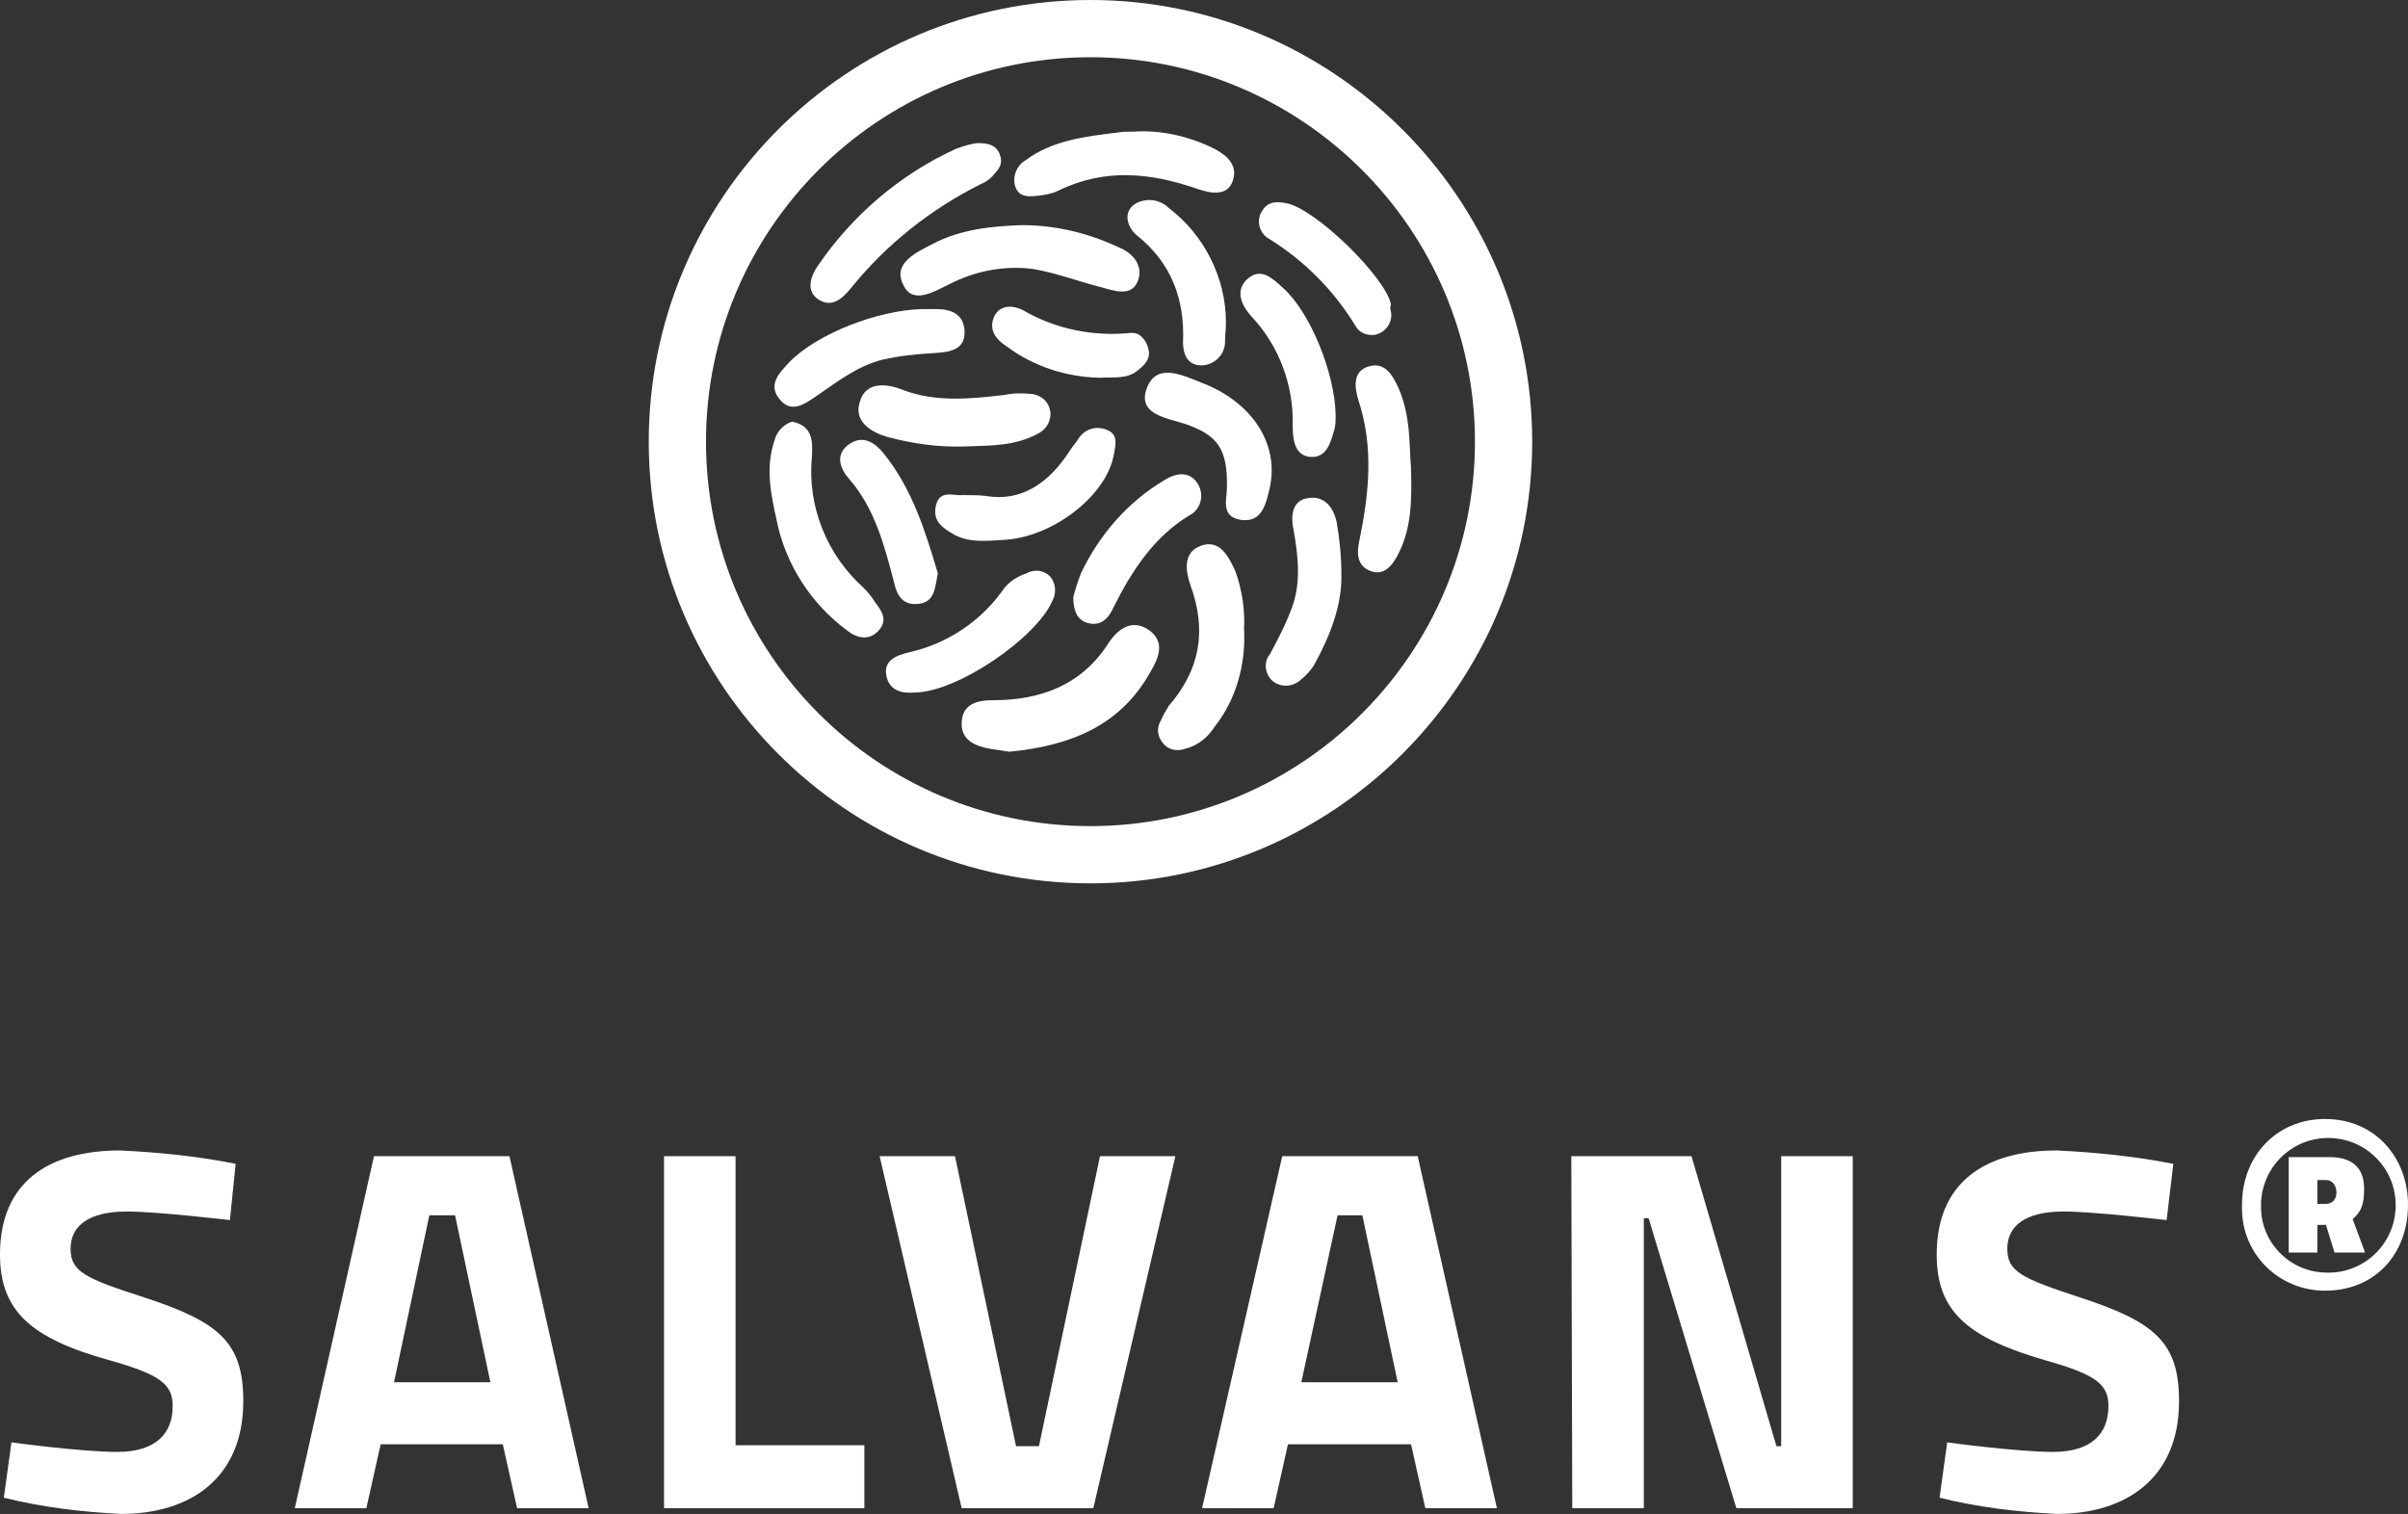 <?xml version="1.0" encoding="utf-8"?>
<!-- Generator: Adobe Illustrator 24.3.0, SVG Export Plug-In . SVG Version: 6.00 Build 0)  -->
<svg version="1.1" id="Capa_1" xmlns="http://www.w3.org/2000/svg" xmlns:xlink="http://www.w3.org/1999/xlink" x="0px" y="0px"
	 viewBox="0 0 252.4 158.7" style="enable-background:new 0 0 252.4 158.7;" xml:space="preserve">
<rect x="0" y="0" width="252.4" height="158.7" fill="#333333" stroke="none"/>
<style type="text/css">
	.st0{fill:#FFFFFF;}
</style>
<g>
	<path class="st0" d="M24.1,127.9c0,0-7.6-0.9-10.8-0.9c-4,0-5.9,1.5-5.9,3.9s1.5,3.1,7.7,5.1c8,2.6,10.4,4.8,10.4,10.9
		c0,8-5.5,11.8-12.8,11.8c-4.1-0.2-8.3-0.7-12.3-1.7l0.8-5.8c0,0,7.3,1,11.1,1c4,0,5.8-1.9,5.8-4.8c0-2.3-1.3-3.3-6.6-4.8
		C3.2,140.3,0,137.4,0,131.5c0-7.6,5.1-10.9,12.6-10.9c4.1,0.2,8.1,0.6,12.1,1.4L24.1,127.9z"/>
</g>
<g>
	<path class="st0" d="M39.2,121.2h14.2l8.3,36.9h-7.5l-1.5-6.7H39.9l-1.5,6.7h-7.5L39.2,121.2z M41.3,144.9h10.1l-3.7-17.5H45
		L41.3,144.9z"/>
</g>
<g>
	<path class="st0" d="M69.6,158.1v-36.9h7.5v30.3h13.5v6.6H69.6z"/>
</g>
<g>
	<path class="st0" d="M123.2,121.2l-8.6,36.9h-13.8l-8.6-36.9h7.9l6.4,30.4h2.4l6.4-30.4L123.2,121.2z"/>
</g>
<g>
	<path class="st0" d="M134.4,121.2h14.2l8.3,36.9h-7.5l-1.5-6.7H135l-1.5,6.7H126L134.4,121.2z M136.4,144.9h10.1l-3.7-17.5h-2.6
		L136.4,144.9z"/>
</g>
<g>
	<path class="st0" d="M164.7,121.2h12.6l8.9,30.4h0.5v-30.4h7.5v36.9H182l-9.2-30.4h-0.5v30.4h-7.5L164.7,121.2z"/>
</g>
<g>
	<path class="st0" d="M227.1,127.9c0,0-7.6-0.9-10.8-0.9c-4,0-5.9,1.5-5.9,3.9s1.5,3.1,7.6,5.1c8,2.6,10.4,4.8,10.4,10.9
		c0,8-5.5,11.8-12.8,11.8c-4.1-0.2-8.3-0.7-12.3-1.7l0.8-5.8c0,0,7.3,1,11.1,1c4,0,5.8-1.9,5.8-4.8c0-2.3-1.3-3.3-6.6-4.8
		c-8.3-2.4-11.4-5.2-11.4-11.1c0-7.6,5.1-10.9,12.6-10.9c4.1,0.2,8.1,0.6,12.2,1.4L227.1,127.9z"/>
</g>
<g>
	<path class="st0" d="M243.7,117.3c5.3,0,8.7,4.1,8.7,9c0,5.1-3.4,9-8.7,9c-4.8,0-8.7-3.8-8.7-8.6c0-0.1,0-0.3,0-0.4
		C235,121.1,238.7,117.3,243.7,117.3z M243.7,133.4c3.9,0.2,7.2-2.8,7.4-6.7s-2.8-7.2-6.7-7.4c-3.9-0.2-7.2,2.8-7.4,6.7
		c0,0.1,0,0.2,0,0.4C236.9,130.1,239.9,133.3,243.7,133.4z M243.8,128.4h-0.9v2.9h-3v-10h4.3c2.1,0,3.6,0.9,3.6,3.3
		c0,1.7-0.3,2.4-1.2,3.2l1.3,3.5h-3.2L243.8,128.4z M242.9,126.2h0.9c0.7,0,1.1-0.5,1.1-1.2s-0.4-1.3-1.1-1.3h-0.9V126.2z"/>
</g>
<g>
	<path class="st0" d="M114.3,92.6C88.7,92.6,68,71.8,68,46.3S88.7,0,114.3,0c25.5,0,46.3,20.8,46.3,46.3S139.8,92.6,114.3,92.6z
		 M114.3,6C92,6,74,24.1,74,46.3S92,86.6,114.3,86.6c22.2,0,40.3-18.1,40.3-40.3S136.5,6,114.3,6z"/>
</g>
<g>
	<path class="st0" d="M105.8,78.8c-0.7-0.1-1.3-0.2-2-0.3c-1.6-0.3-3.1-0.9-3-2.8s1.6-2.3,3.3-2.3c5,0,9.3-1.6,12.1-6
		c1-1.5,2.5-2.6,4.3-1.3c1.6,1.2,1,2.8,0.1,4.3C117.4,76.2,112,78.2,105.8,78.8z"/>
</g>
<g>
	<path class="st0" d="M107.1,23.6c3.5,0,6.9,0.8,10.1,2.3c1.8,0.7,2.7,2.2,2,3.7s-2.4,0.9-3.8,0.5c-2.4-0.6-4.7-1.5-7.1-1.9
		c-3-0.4-6.1,0.2-8.8,1.6c-1.5,0.7-3.8,2.2-4.8,0.1c-1.2-2.3,1.3-3.4,3-4.3C100.7,24,104.1,23.7,107.1,23.6z"/>
</g>
<g>
	<path class="st0" d="M102.4,15c1,0,2,0.1,2.4,1.2s-0.2,1.6-0.8,2.3c-0.3,0.3-0.7,0.6-1.2,0.8c-5.2,2.6-9.9,6.3-13.6,10.9
		c-0.9,1.1-2,2.1-3.4,1.2c-1.4-0.9-0.8-2.5-0.1-3.5c3.6-5.3,8.6-9.6,14.5-12.3C101,15.3,101.7,15.1,102.4,15z"/>
</g>
<g>
	<path class="st0" d="M130.4,65.9c0.2,3.7-0.8,7.4-3.1,10.3c-0.7,1.1-1.8,2-3.1,2.3c-0.8,0.3-1.8,0.1-2.3-0.6
		c-0.6-0.7-0.7-1.6-0.2-2.4c0.2-0.5,0.5-1,0.8-1.5c3.3-3.8,4-7.9,2.3-12.6c-0.5-1.4-0.9-3.5,1.1-4.2s2.9,1.2,3.6,2.7
		C130.2,61.9,130.5,63.9,130.4,65.9z"/>
</g>
<g>
	<path class="st0" d="M83,44.2c2.2,0.4,2.2,2.1,2.1,3.7c-0.5,5.2,1.6,10.3,5.4,13.7c0.5,0.5,0.9,1,1.2,1.5c0.7,0.9,1.4,1.9,0.4,3
		s-2.3,0.8-3.3,0c-3.8-2.8-6.5-7-7.4-11.6c-0.6-2.7-1.2-5.5-0.2-8.4C81.4,45.3,82.1,44.5,83,44.2z"/>
</g>
<g>
	<path class="st0" d="M118.8,13.8c2.9-0.2,5.9,0.5,8.5,1.8c1.3,0.7,2.5,1.7,1.9,3.4s-2.5,1.2-3.7,0.8c-4.9-1.7-9.7-2.2-14.6,0.2
		c-0.6,0.3-1.3,0.4-1.9,0.5c-1,0.1-2.2,0.3-2.6-1c-0.3-1,0.2-2.2,1.1-2.7c2.8-2.1,6.3-2.5,9.6-2.9C117.6,13.8,118.2,13.8,118.8,13.8
		z"/>
</g>
<g>
	<path class="st0" d="M101.1,46.8c-2.7,0.1-5.5-0.3-8.1-1c-1.7-0.5-3.5-1.6-2.9-3.6c0.6-2.3,2.9-2,4.6-1.3c3.5,1.3,7.1,0.9,10.6,0.5
		c0.9-0.2,1.9-0.2,2.8-0.1c1.2,0.1,2.1,1.1,2,2.3c-0.1,0.8-0.5,1.4-1.2,1.8C106.4,46.8,103.8,46.7,101.1,46.8z"/>
</g>
<g>
	<path class="st0" d="M103.4,52c3.6,0.6,6.5-1.3,8.7-4.7c0.3-0.5,0.7-0.9,1-1.4c0.7-1,1.9-1.3,3-0.8c1.2,0.5,0.8,1.7,0.6,2.8
		c-0.9,4.2-6.5,8.5-11.6,8.7c-1.7,0.1-3.4,0.3-5-0.5c-1.2-0.7-2.4-1.4-2-3.1s1.8-1,2.8-1.1C101.9,51.9,102.7,51.9,103.4,52z"/>
</g>
<g>
	<path class="st0" d="M147.9,49.1c0.1,3.6,0,6.3-1.3,8.9c-0.6,1.2-1.5,2.5-3.1,1.8c-1.3-0.6-1.3-1.9-1-3.2c1-4.9,1.5-9.7-0.1-14.6
		c-0.4-1.3-0.7-3.1,1.1-3.6c1.7-0.5,2.5,1,3.1,2.3C147.9,43.7,147.7,46.8,147.9,49.1z"/>
</g>
<g>
	<path class="st0" d="M96.7,32.4c0.5,0,1,0,1.4,0c1.6,0,2.9,0.5,3,2.3c0.1,2-1.6,2.2-3,2.3c-1.9,0.1-3.8,0.3-5.6,0.7
		c-2.7,0.7-4.7,2.3-6.9,3.8c-1.2,0.8-2.7,2-4,0.2c-1.1-1.5,0.2-2.7,1.1-3.7C85.6,35,92,32.5,96.7,32.4z"/>
</g>
<g>
	<path class="st0" d="M95.8,72.6c-1.3,0.1-2.6-0.2-2.9-1.8s1.1-2.1,2.3-2.4c4.1-0.9,7.7-3.3,10.1-6.8c0.6-0.7,1.4-1.2,2.3-1.5
		c0.9-0.5,2-0.3,2.6,0.5c0.5,0.7,0.5,1.7,0.1,2.4C108.6,66.9,100.3,72.6,95.8,72.6z"/>
</g>
<g>
	<path class="st0" d="M140.6,60.1c0.1,3.2-1.1,6.4-2.8,9.5c-0.4,0.7-0.9,1.2-1.5,1.7c-0.8,0.7-2,0.8-2.9,0.1c-0.8-0.7-1-2-0.3-2.8
		c0.8-1.5,1.6-3,2.2-4.6c1.1-2.7,0.8-5.5,0.3-8.4c-0.3-1.3-0.3-3.2,1.6-3.4c1.4-0.2,2.5,0.7,2.9,2.5
		C140.4,56.4,140.6,58.3,140.6,60.1z"/>
</g>
<g>
	<path class="st0" d="M128.6,51.2c0.1-4.1-0.9-5.6-4.5-6.8c-1.9-0.6-4.9-1-3.9-3.7s3.7-1.4,5.7-0.6c5.3,2,8.2,6.4,7.2,11
		c-0.4,1.7-0.8,3.7-3,3.4S128.6,52.3,128.6,51.2z"/>
</g>
<g>
	<path class="st0" d="M140,43.5c0,0.5,0,0.9-0.1,1.4c-0.4,1.4-0.8,3.1-2.5,3s-1.9-1.8-1.9-3.3c0.1-4.2-1.4-8.3-4.3-11.4
		c-1.1-1.2-1.8-2.8-0.4-4s2.6,0,3.7,1C137.3,32.7,139.9,39,140,43.5z"/>
</g>
<g>
	<path class="st0" d="M112.5,62.6c0.2-0.8,0.5-1.7,0.8-2.5c1.9-4,4.9-7.5,8.8-9.8c1.3-0.8,2.7-0.9,3.5,0.5c0.6,1.1,0.3,2.4-0.7,3.1
		c-0.1,0-0.1,0.1-0.2,0.1c-3.8,2.3-6.1,5.9-8,9.7c-0.5,1.1-1.3,2-2.7,1.6C112.9,65,112.5,64,112.5,62.6z"/>
</g>
<g>
	<path class="st0" d="M128.5,33.8c0,0.7-0.1,1.4-0.1,2.2c-0.1,1.3-1.2,2.3-2.5,2.3c-1.5,0-1.9-1.3-1.9-2.4c0.2-4.5-1.2-8.3-4.8-11.2
		c-1-0.8-1.5-2.3-0.4-3.2c1.1-0.8,2.7-0.7,3.7,0.3C126.2,24.6,128.5,29.1,128.5,33.8z"/>
</g>
<g>
	<path class="st0" d="M98.3,60.1c-0.3,1.5-0.3,3-2,3.2S94,62.4,93.7,61c-1-3.8-2-7.7-4.7-10.8c-0.9-1-1.6-2.6,0.1-3.7
		c1.4-0.9,2.6-0.1,3.5,1C95.6,51.2,97,55.7,98.3,60.1z"/>
</g>
<g>
	<path class="st0" d="M145.8,32.7c0.2,1.1-0.6,2.2-1.7,2.4c-0.8,0.1-1.6-0.2-2-0.9c-2.3-3.8-5.5-7-9.3-9.3c-0.9-0.7-1.1-1.9-0.5-2.8
		c0.6-1,1.5-1,2.5-0.8c3,0.5,10.4,7.7,11,10.6C145.7,32.2,145.7,32.4,145.8,32.7z"/>
</g>
<g>
	<path class="st0" d="M115.2,39.6c-3.5-0.1-6.9-1.2-9.7-3.3c-1.1-0.7-1.9-1.7-1.3-3.1c0.6-1.3,2-1.2,3-0.7c3.4,2,7.4,2.8,11.3,2.4
		c1-0.1,1.7,0.8,1.9,1.8s-0.5,1.6-1.1,2.1C118.1,39.8,116.7,39.5,115.2,39.6z"/>
</g>
</svg>
